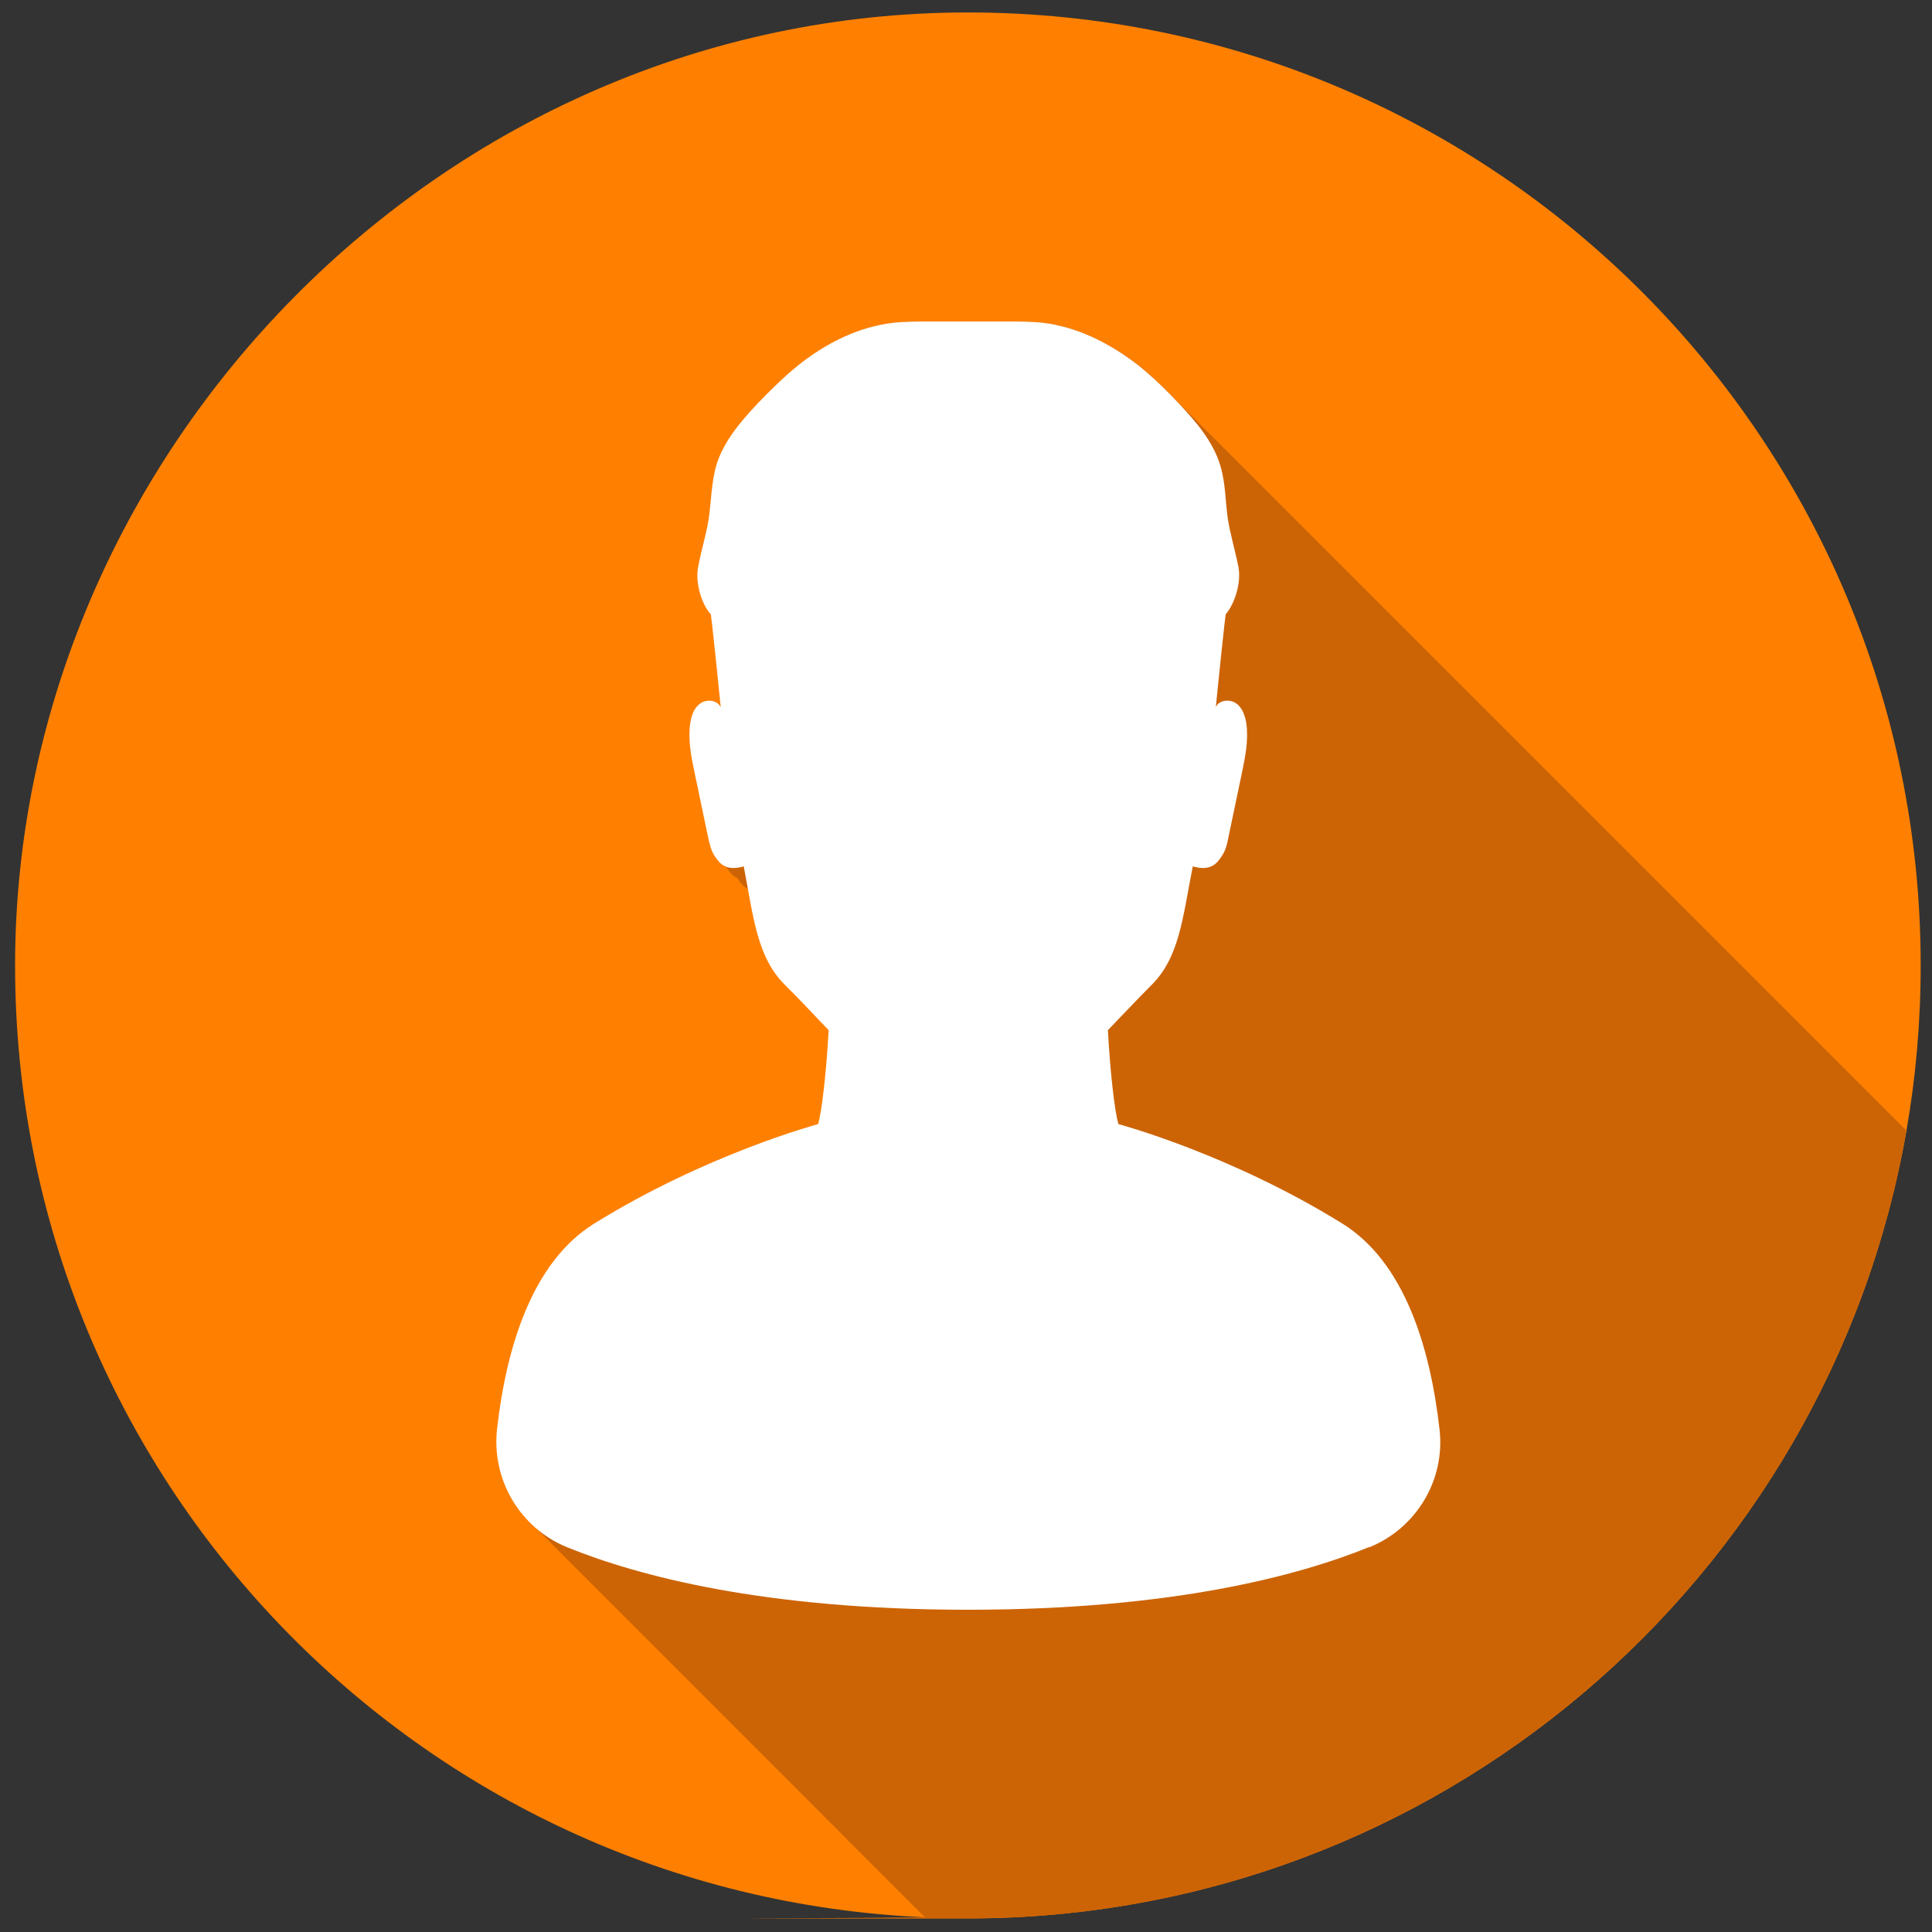 <?xml version="1.0" encoding="UTF-8"?>
<svg xmlns="http://www.w3.org/2000/svg" version="1.1" viewBox="0 0 512 512">
  <rect x="0" y="0" width="512" height="512" fill="#333333" stroke="none"/>
  <defs>
    <style>
      .cls-1 {
        fill: #fff;
      }

      .cls-2 {
        fill: #cc6406;
      }

      .cls-3 {
        fill: #ff8000;
      }
    </style>
  </defs>
  <!-- Generator: Adobe Illustrator 28.7.1, SVG Export Plug-In . SVG Version: 1.2.0 Build 142)  -->
  <g>
    <g id="katman_1">
      <g>
        <path class="cls-3" d="M509,255.9c0,15-1.3,29.7-3.8,43.9-20.8,118.5-124.2,208.6-248.7,208.6s-7.6,0-11.4-.3C110.9,502.2,4,391.5,4,255.9S117,3.3,256.5,3.3s252.5,113.1,252.5,252.5Z"/>
        <path class="cls-2" d="M505.2,299.8c-20.8,118.5-124.2,208.6-248.7,208.6s-7.6,0-11.4-.3c-56.2-56.3-102.8-102.8-103.1-103.2-7.3-6.3-11.3-16-10.2-26,2.5-22.3,9.5-44.5,25.7-54.6,29.8-18.5,59.4-26.4,59.4-26.4,1-3.2,2.2-14,2.8-24.9-3.8-3.9-7.5-8-11.5-11.9-6.4-6.3-7.9-14.8-9.9-25.5-1.4-.6-2.2-1.8-2.9-2.9,0,0,0,0,0,0-1.4-.6-2.2-1.8-3-3,0,0,0,0,0,0-1.4-.6-2.2-1.8-3-3-.9-1.4-1.2-3-1.6-4.6-1.2-5.7-2.4-11.5-3.6-17.2-.9-4.3-1.8-8.7-1.2-13.1.3-2.1,1-4.2,2.7-5.4,1.7-1.2,4.5-.9,5.4,1,0,0-2.7-27-2.7-24.7-2.3-2.5-4.1-8.1-3.3-12.4.8-4.3,2.1-8.4,2.8-12.7.7-4.7.7-9.6,2-14.2,1.9-6.4,6.5-11.7,11.1-16.6,3.3-3.4,6.7-6.8,10.4-9.8,7.4-6,16.3-10.5,25.8-11.5,3-.3,6.1-.3,9.2-.3,3.4,0,6.9,0,10.3,0,3.4,0,6.9,0,10.3,0,3.1,0,6.1,0,9.2.3,9.5,1.1,18.3,5.6,25.8,11.5,3.2,2.6,6.2,5.5,9.1,8.5.6.6,107.7,107.7,194.4,194.4Z"/>
        <path class="cls-1" d="M362.8,410c-18.7,7.6-52.2,16.6-106.3,16.6s-87.6-9-106.3-16.6c-12.4-5.1-19.9-17.8-18.5-31.1,2.5-22.3,9.5-44.5,25.7-54.6,29.8-18.5,59.4-26.4,59.4-26.4,1-3.2,2.2-14,2.8-24.9-3.8-3.9-7.5-8-11.5-11.9-7.5-7.4-8.4-17.9-11-31.5-4.9,1.4-6.5-.9-7.8-2.9-.9-1.4-1.2-3-1.6-4.6-1.2-5.7-2.4-11.5-3.6-17.2-.9-4.3-1.8-8.7-1.2-13.1.3-2.1,1-4.2,2.7-5.4,1.7-1.2,4.5-.9,5.4,1,0,0-2.7-27-2.7-24.7-2.3-2.5-4.1-8.1-3.3-12.4.8-4.3,2.1-8.4,2.8-12.7.7-4.7.7-9.6,2-14.2,1.9-6.4,6.5-11.7,11.1-16.6,3.3-3.4,6.7-6.8,10.4-9.8,7.4-6,16.3-10.5,25.8-11.5,3-.3,6.1-.3,9.2-.3,3.4,0,6.9,0,10.3,0,3.4,0,6.9,0,10.3,0,3.1,0,6.1,0,9.2.3,9.5,1.1,18.3,5.6,25.8,11.5,3.7,3,7.1,6.3,10.4,9.8,4.6,4.9,9.2,10.2,11.1,16.6,1.4,4.6,1.3,9.4,2,14.2.7,4.3,2,8.5,2.8,12.7.8,4.3-1.1,9.8-3.3,12.4,0-2.3-2.7,24.7-2.7,24.7.8-1.9,3.7-2.2,5.4-1,1.7,1.2,2.4,3.4,2.7,5.4.6,4.4-.3,8.8-1.2,13.1-1.2,5.7-2.4,11.5-3.6,17.2-.3,1.6-.7,3.2-1.6,4.6-1.3,2-2.9,4.3-7.8,2.9-2.7,13.6-3.5,24.1-11,31.5-3.9,3.9-7.7,8-11.5,11.9.6,11,1.8,21.7,2.8,24.9,0,0,29.6,7.9,59.4,26.4,16.2,10.1,23.2,32.3,25.7,54.6,1.5,13.3-6.1,26-18.5,31.1Z"/>
      </g>
    </g>
  </g>
</svg>